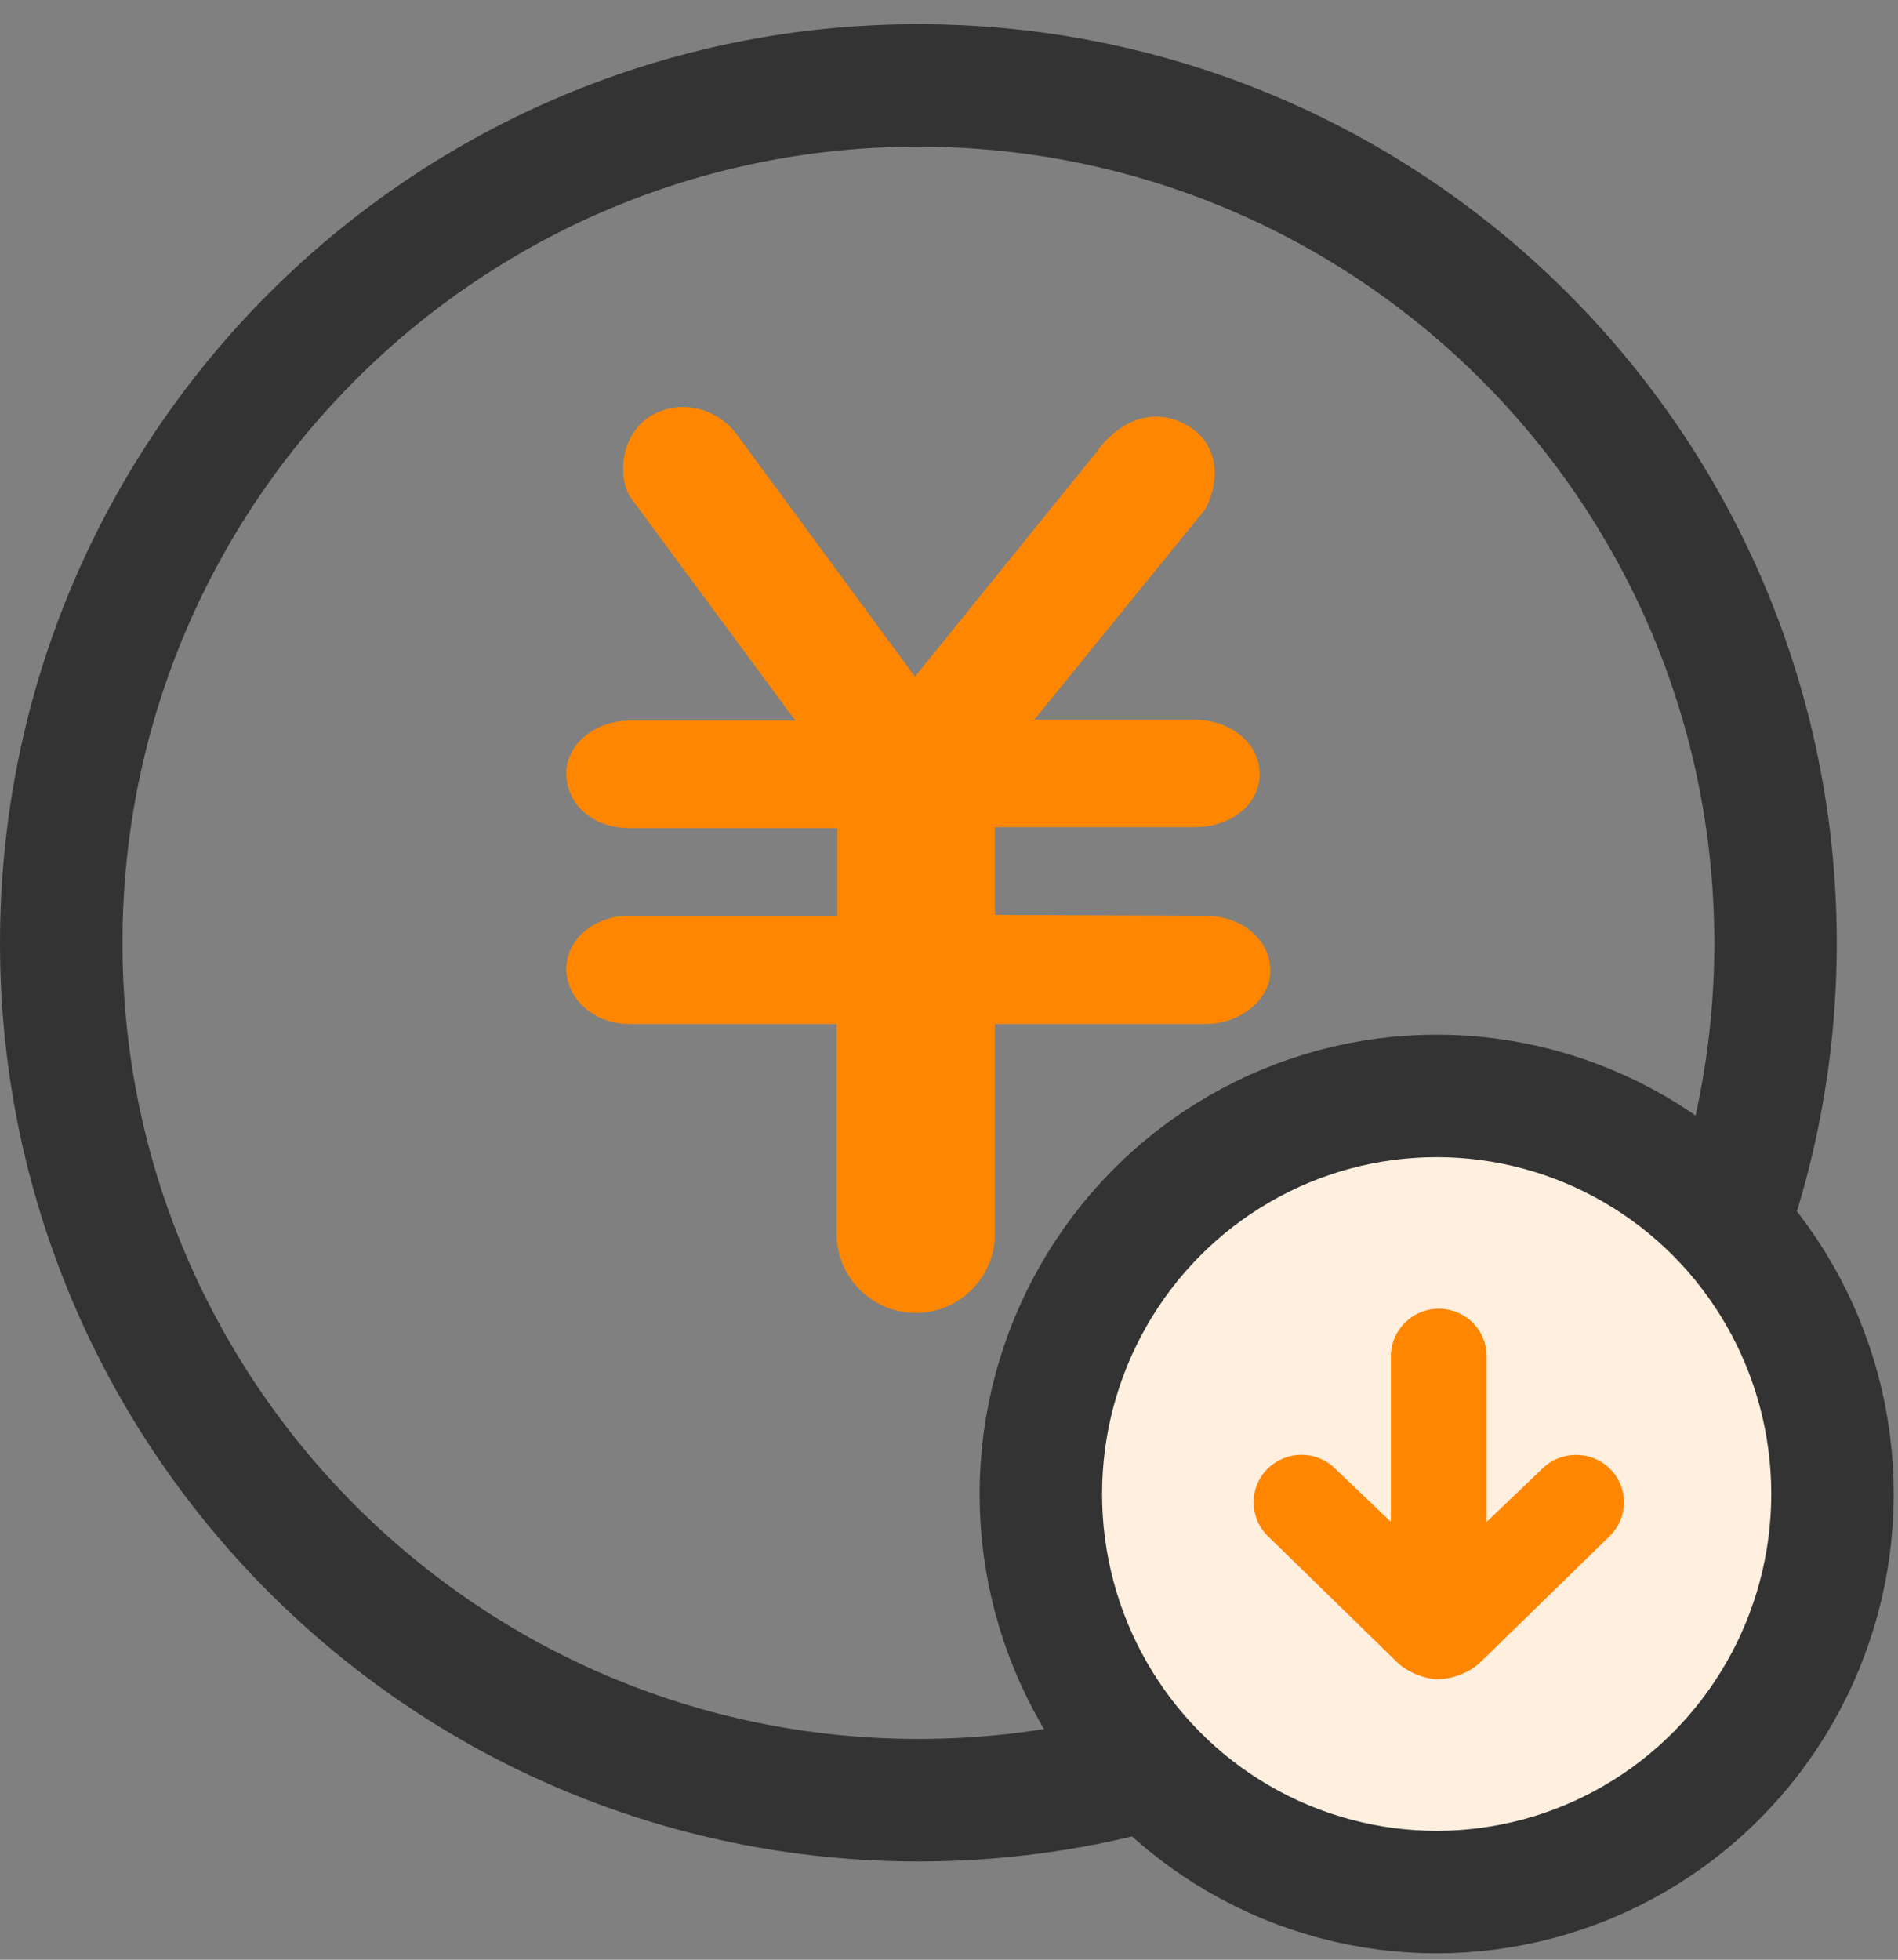 <?xml version="1.0" encoding="UTF-8"?>
<svg viewBox="0 0 62 64" version="1.1" xmlns="http://www.w3.org/2000/svg" xmlns:xlink="http://www.w3.org/1999/xlink">
    <rect x="0" y="0" width="62" height="64" fill="#808080" stroke="none"/>
    <title>编组 74</title>
    <g id="页面-2" stroke="none" stroke-width="1" fill="none" fill-rule="evenodd">
        <g id="BPO-PC_英文备份" transform="translate(-2299, -4005)">
            <g id="编组-75" transform="translate(-4, -820.542)">
                <g id="编组-72" transform="translate(1321, 4787.332)">
                    <g id="编组-3备份-3" transform="translate(826, 0)">
                        <g id="编组-74" transform="translate(156, 39)">
                            <path d="M29.904,2 L30.396,2.003 C37.973,2.11 44.82,5.222 49.799,10.201 C54.778,15.18 57.89,22.027 57.997,29.604 C58.107,37.335 55.072,44.379 50.077,49.517 C45.082,54.655 38.127,57.888 30.396,57.997 C30.132,58.001 29.868,58.001 29.604,57.997 C21.873,57.888 14.918,54.655 9.923,49.517 C4.928,44.379 1.893,37.335 2.003,29.604 C2.112,21.873 5.345,14.918 10.483,9.923 C15.621,4.928 22.665,1.893 30.396,2.003 Z" id="路径" stroke="#333333" stroke-width="4" fill-rule="nonzero"></path>
                            <g id="人民币" transform="translate(19, 13)" fill="#FF8600" fill-rule="nonzero" stroke="#FF8600">
                                <path d="M22,17.914 C22,18.563 21.24,19.153 20.392,19.153 L13,19.153 L13,26.498 C13,27.651 12.066,28.585 10.914,28.585 C9.762,28.585 8.828,27.651 8.828,26.498 L8.828,19.153 L8.828,19.153 L1.549,19.153 C0.702,19.153 0,18.563 0,17.855 C0,17.148 0.702,16.617 1.549,16.617 L8.857,16.617 L8.857,12.753 L1.549,12.753 C0.702,12.753 0,12.252 0,11.456 C0,10.807 0.702,10.247 1.549,10.247 L7.974,10.247 L1.982,2.137 C1.69,1.488 1.894,0.515 2.625,0.161 C3.414,-0.222 4.233,0.132 4.642,0.663 L10.869,9.126 L17.212,1.282 C17.621,0.692 18.498,-0.075 19.551,0.545 C20.662,1.223 19.96,2.55 19.96,2.55 L13.733,10.217 L20.042,10.217 C20.889,10.217 21.649,10.748 21.649,11.486 C21.649,12.223 20.889,12.724 20.042,12.724 L13,12.724 L13,16.587 L20.392,16.617 C21.24,16.617 22,17.148 22,17.914 Z" id="路径"></path>
                            </g>
                            <g id="编组-73" transform="translate(32, 33)">
                                <ellipse id="椭圆形" stroke="#333333" stroke-width="4" fill="#FEEFDF" cx="14.93" cy="15" rx="12.93" ry="13"></ellipse>
                                <path d="M16.513,19.503 C16.513,20.33 15.841,21 14.999,21 C14.163,21 13.485,20.323 13.485,19.503 L13.485,13.971 L11.58,15.792 C10.991,16.376 10.038,16.378 9.442,15.789 C8.851,15.203 8.854,14.25 9.443,13.667 L13.684,9.531 C13.974,9.243 14.552,9 14.962,9 C15.447,9 16.017,9.238 16.313,9.531 L20.555,13.667 C21.146,14.253 21.151,15.199 20.555,15.789 C19.964,16.374 19.003,16.373 18.417,15.792 L16.513,13.971 L16.513,19.503 Z" id="路径" stroke="#FF8600" stroke-width="0.1" fill="#FF8600" fill-rule="nonzero" transform="translate(15, 15) scale(1, -1) translate(-15, -15) "></path>
                            </g>
                        </g>
                    </g>
                </g>
            </g>
        </g>
    </g>
</svg>